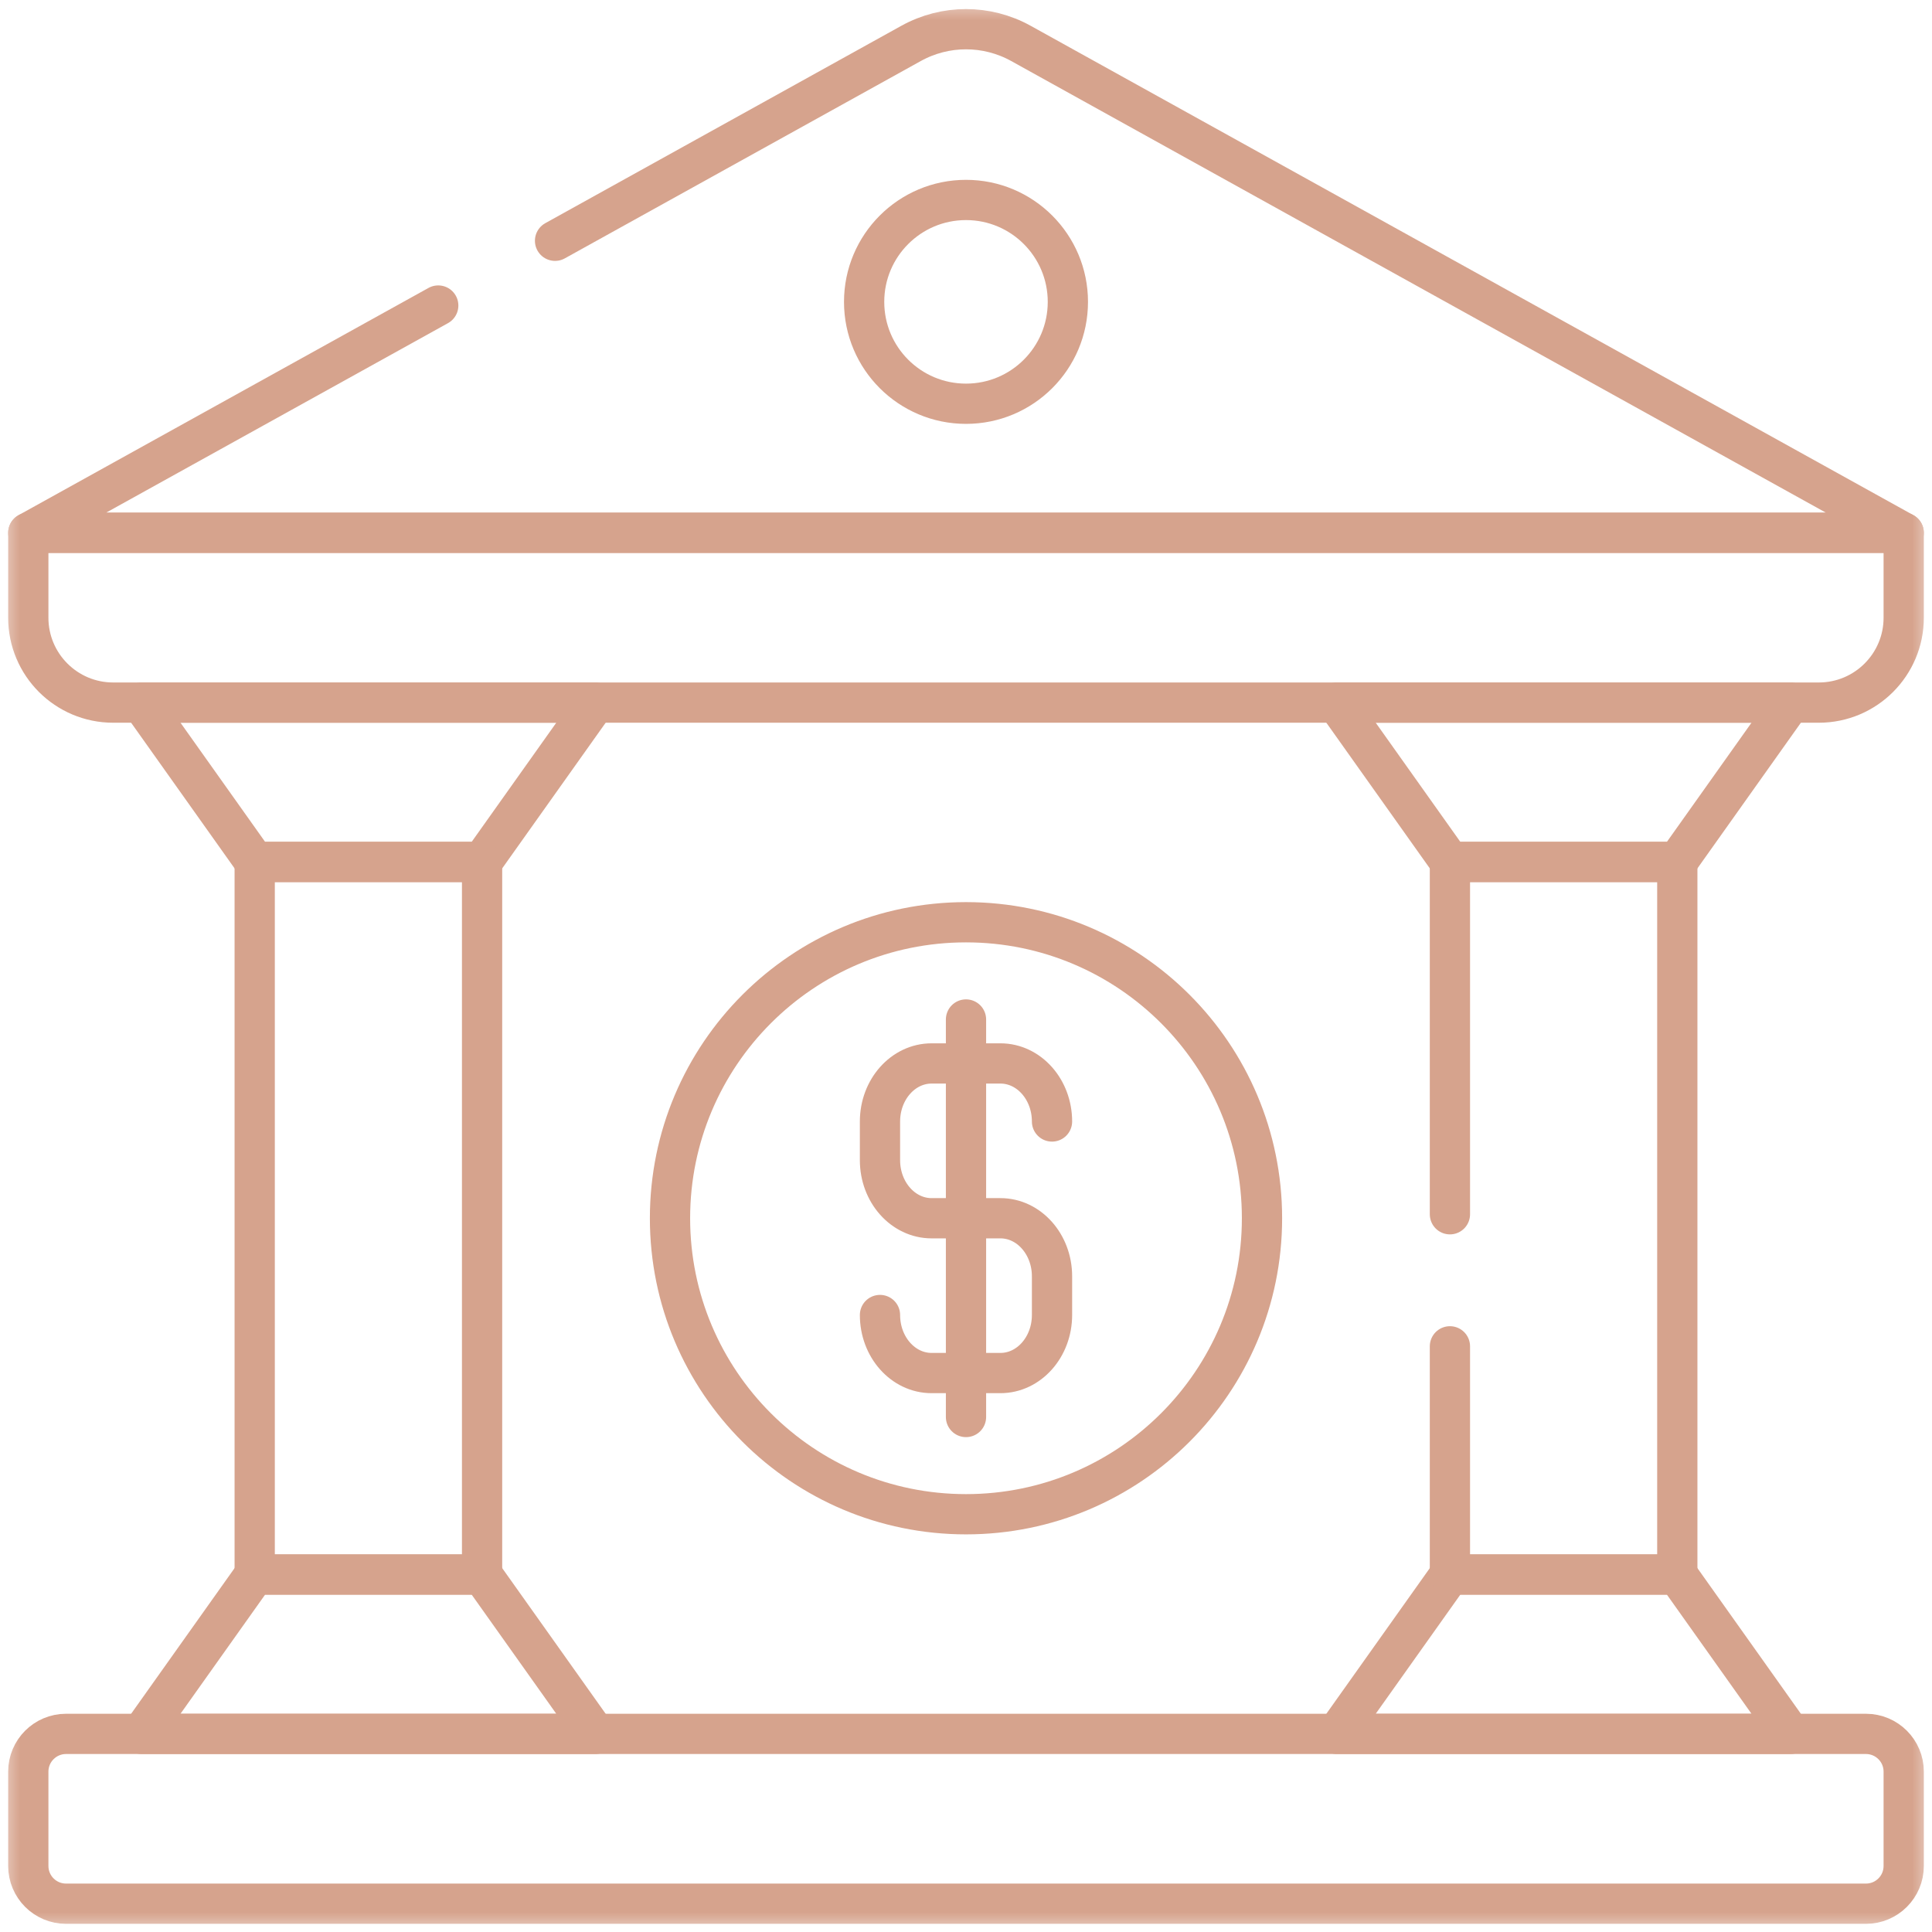 <svg xmlns="http://www.w3.org/2000/svg" width="48" height="48" viewBox="0 0 48 48" fill="none"><g clip-path="url(#clip0_250_756)"><mask id="mask0_250_756" style="mask-type:luminance" maskUnits="userSpaceOnUse" x="0" y="0" width="48" height="48"><path d="M0 3.8147e-06H48V48H0V3.8147e-06Z" fill="white"></path></mask><g mask="url(#mask0_250_756)"><path d="M13.79 5.982L22.636 1.078C23.485 0.608 24.515 0.608 25.364 1.078L47.297 13.237H0.703L10.888 7.591" stroke="#D6A38D" stroke-miterlimit="10" stroke-linecap="round" stroke-linejoin="round"></path><path d="M0.703 13.237H47.297V15.347C47.297 16.512 46.352 17.456 45.188 17.456H2.812C1.648 17.456 0.703 16.512 0.703 15.347V13.237Z" stroke="#D6A38D" stroke-miterlimit="10" stroke-linecap="round" stroke-linejoin="round"></path><path d="M1.641 43.078H46.359C46.877 43.078 47.297 43.498 47.297 44.016V46.359C47.297 46.877 46.877 47.297 46.359 47.297H1.641C1.123 47.297 0.703 46.877 0.703 46.359V44.016C0.703 43.498 1.123 43.078 1.641 43.078Z" stroke="#D6A38D" stroke-miterlimit="10" stroke-linecap="round" stroke-linejoin="round"></path><path d="M31.354 30.267C31.354 34.328 28.061 37.621 24 37.621C19.939 37.621 16.646 34.328 16.646 30.267C16.646 26.206 19.939 22.913 24 22.913C28.061 22.913 31.354 26.206 31.354 30.267Z" stroke="#D6A38D" stroke-miterlimit="10" stroke-linecap="round" stroke-linejoin="round"></path><path d="M24 25.329V35.205" stroke="#D6A38D" stroke-miterlimit="10" stroke-linecap="round" stroke-linejoin="round"></path><path d="M21.863 32.671C21.863 33.468 22.437 34.113 23.145 34.113H24.855C25.563 34.113 26.137 33.468 26.137 32.671V31.709C26.137 30.913 25.563 30.267 24.855 30.267L23.145 30.267C22.437 30.267 21.863 29.621 21.863 28.825V27.863C21.863 27.067 22.437 26.421 23.145 26.421H24.855C25.563 26.421 26.137 27.067 26.137 27.863" stroke="#D6A38D" stroke-miterlimit="10" stroke-linecap="round" stroke-linejoin="round"></path><path d="M26.531 7.5C26.531 8.898 25.398 10.031 24 10.031C22.602 10.031 21.469 8.898 21.469 7.5C21.469 6.102 22.602 4.968 24 4.968C25.398 4.968 26.531 6.102 26.531 7.5Z" stroke="#D6A38D" stroke-miterlimit="10" stroke-linecap="round" stroke-linejoin="round"></path><path d="M44.484 43.078H33.211L36.023 39.119H41.672L44.484 43.078Z" stroke="#D6A38D" stroke-miterlimit="10" stroke-linecap="round" stroke-linejoin="round"></path><path d="M44.484 17.456H33.211L36.023 21.415H41.672L44.484 17.456Z" stroke="#D6A38D" stroke-miterlimit="10" stroke-linecap="round" stroke-linejoin="round"></path><path d="M36.023 30.168V21.415H41.672V39.119H36.023V33.449" stroke="#D6A38D" stroke-miterlimit="10" stroke-linecap="round" stroke-linejoin="round"></path><path d="M14.789 43.078H3.516L6.328 39.119H11.977L14.789 43.078Z" stroke="#D6A38D" stroke-miterlimit="10" stroke-linecap="round" stroke-linejoin="round"></path><path d="M14.789 17.456H3.516L6.328 21.415H11.977L14.789 17.456Z" stroke="#D6A38D" stroke-miterlimit="10" stroke-linecap="round" stroke-linejoin="round"></path><path d="M11.977 39.119H6.328V21.415H11.977V39.119Z" stroke="#D6A38D" stroke-miterlimit="10" stroke-linecap="round" stroke-linejoin="round"></path></g></g><defs><clipPath id="clip0_250_756"><rect width="48" height="48" fill="white"></rect></clipPath></defs></svg>
